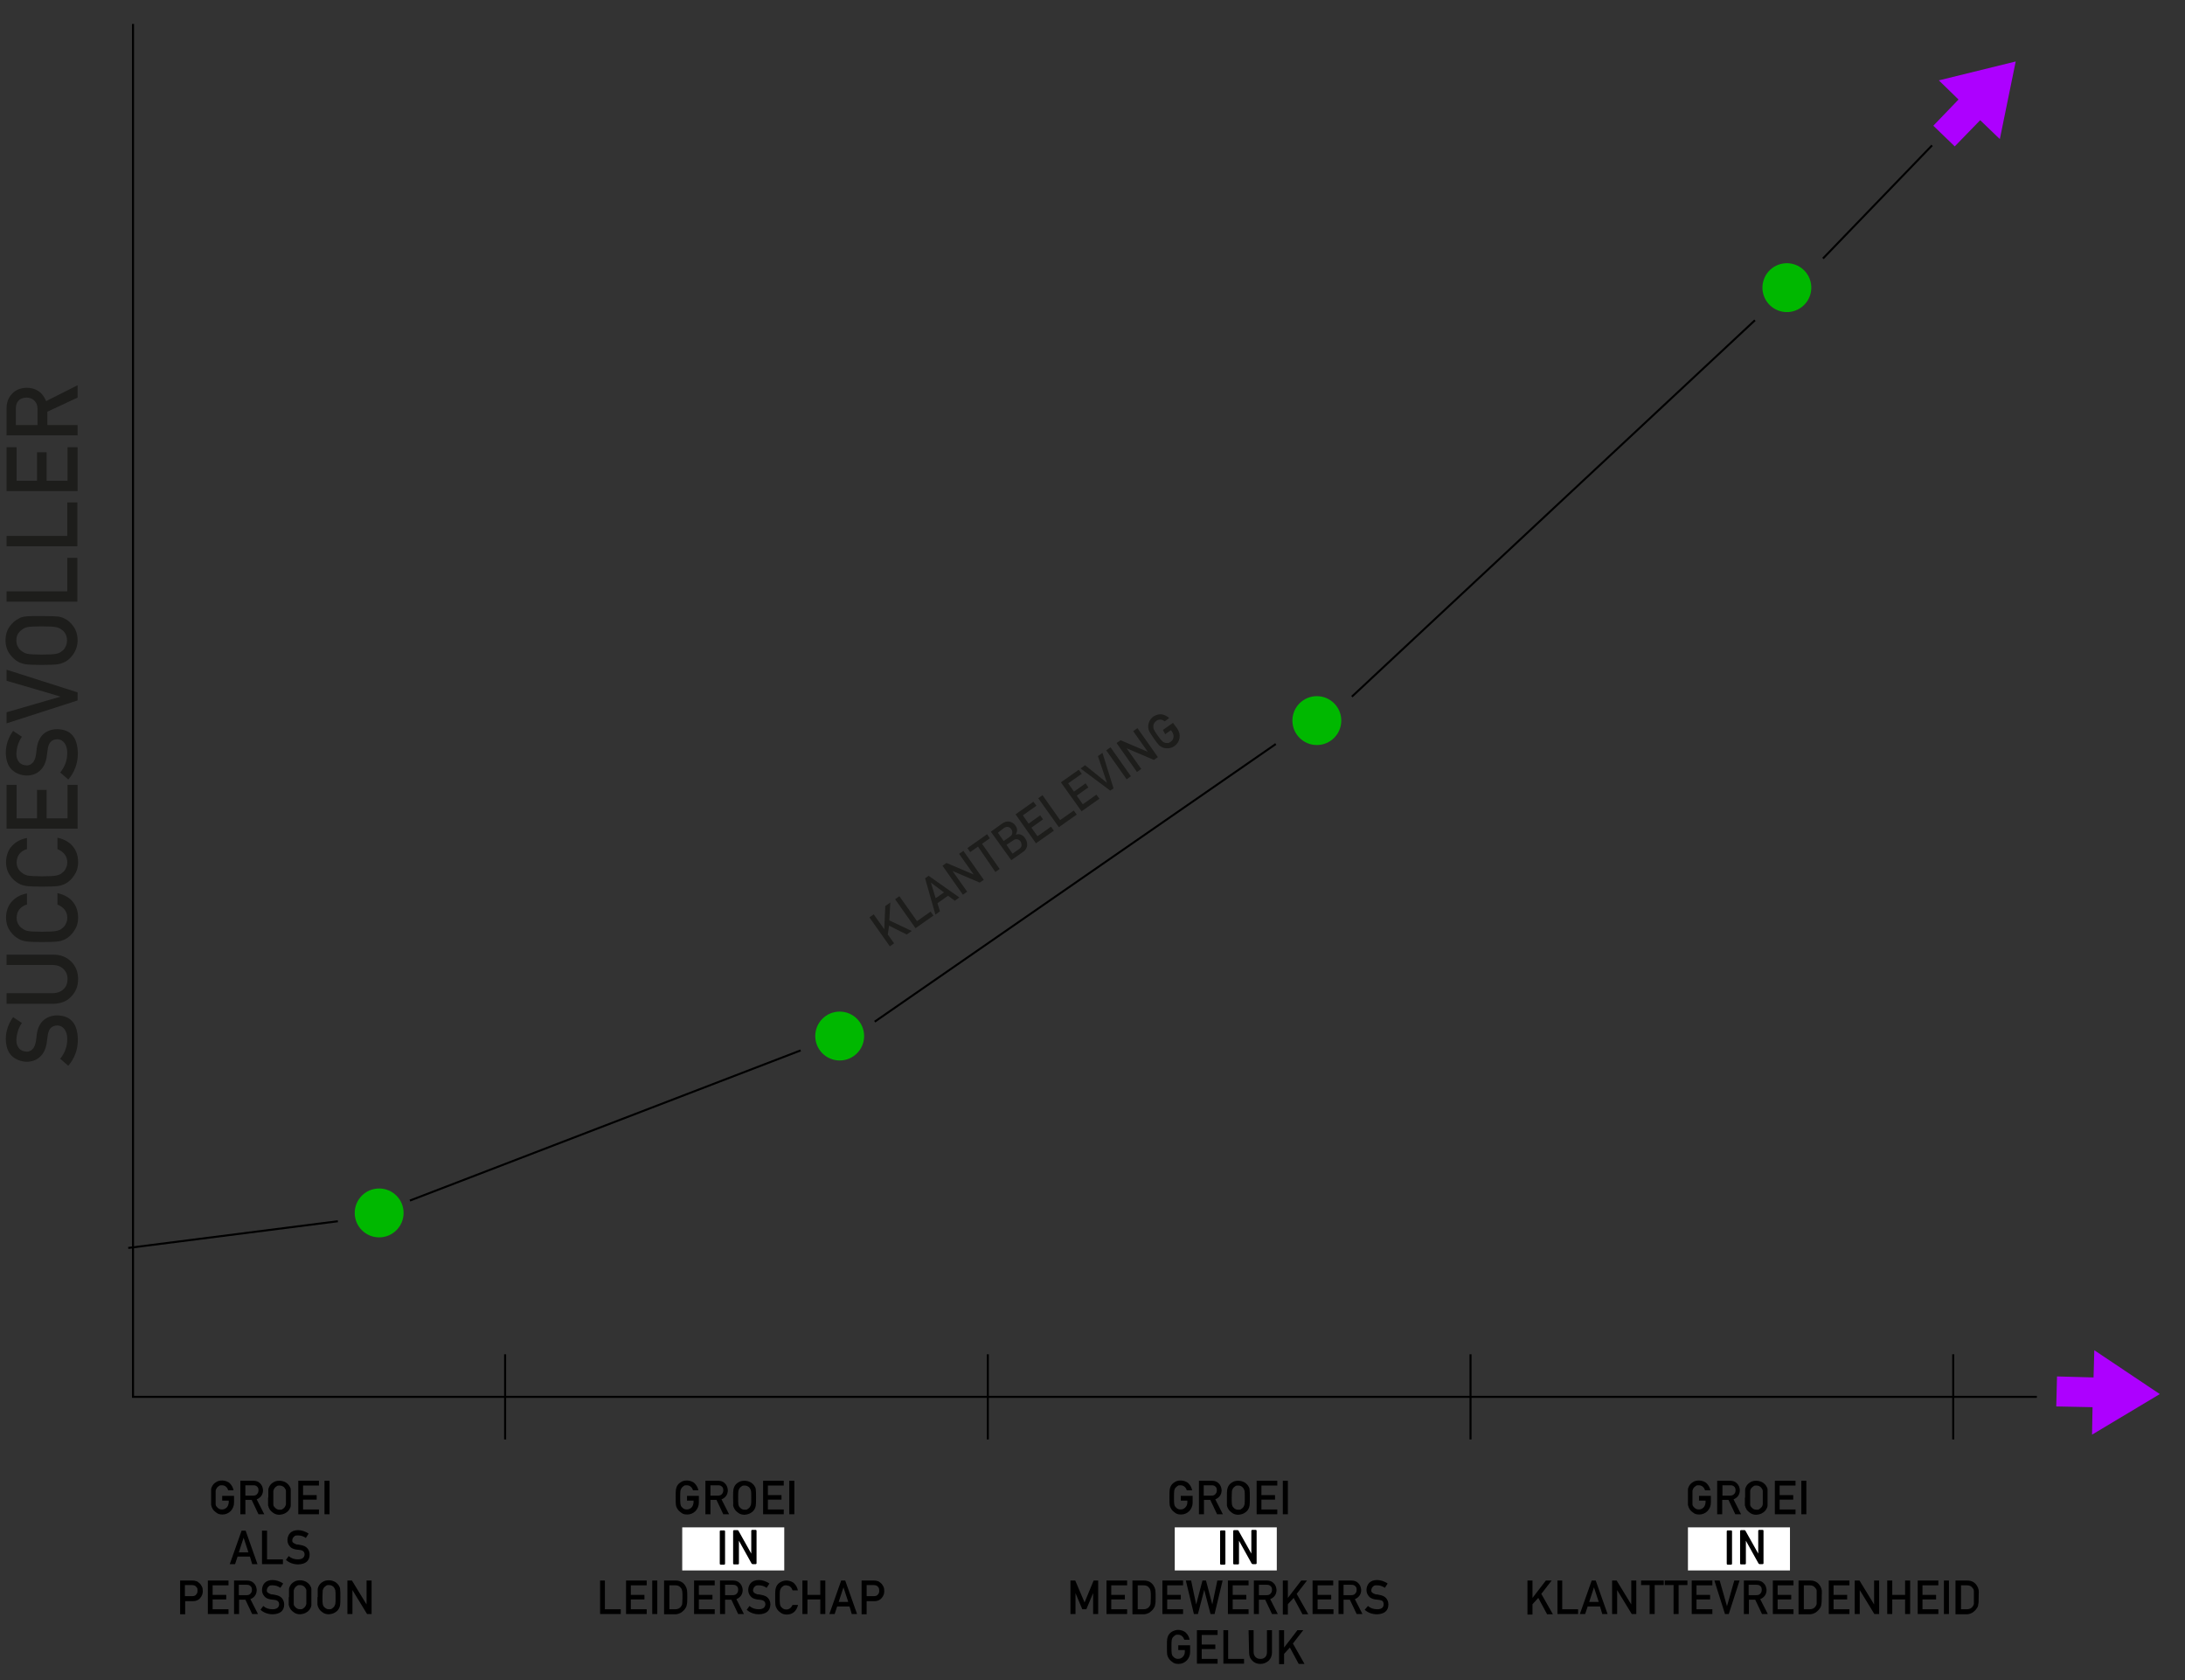 <svg xmlns="http://www.w3.org/2000/svg" id="Laag_1" data-name="Laag 1" viewBox="0 0 867.3 666.8"><rect x="0" y="0" width="867.3" height="666.8" fill="#333333" stroke="none"/><defs><style>      .cls-1 {        fill: #000;      }      .cls-1, .cls-2, .cls-3, .cls-4, .cls-5 {        stroke-width: 0px;      }      .cls-2 {        fill: #ad00ff;      }      .cls-6 {        fill: none;        stroke: #000;        stroke-miterlimit: 10;        stroke-width: .8px;      }      .cls-3 {        fill: #1d1d1b;      }      .cls-4 {        fill: #00b800;      }      .cls-5 {        fill: #fff;      }    </style></defs><g><path class="cls-3" d="M23.9,420.2c1.8-2.2,2.8-4.8,2.8-7.8s-1.4-5.3-3.9-5.4c-2.1,0-3.4,1.2-3.8,3.6-.2,1.1-.3,2.3-.5,3.6-.4,2.3-1.3,4.1-2.7,5.3-1.4,1.3-3.2,1.9-5.2,1.9s-4.4-.8-6-2.4c-1.5-1.5-2.2-3.7-2.3-6.5,0-3.4,1.1-6.3,2.9-8.8l3.5,2.3c-1.4,2-2.1,4.3-2.2,6.8,0,1.3.3,2.3,1,3.2.7.9,1.7,1.3,3.1,1.4.8,0,1.6-.3,2.2-.9.7-.6,1.1-1.6,1.4-2.9.1-.7.3-1.8.4-3.1.4-2.6,1.3-4.4,2.8-5.7,1.5-1.2,3.3-1.8,5.3-1.8,5.4.1,8.1,3.3,8.2,9.6,0,4-1.3,7.5-3.8,10.4l-3.2-2.8Z"></path><path class="cls-3" d="M2.6,398.3v-4.1h18.2c1.9,0,3.4-.6,4.4-1.6,1.1-1,1.6-2.3,1.6-4s-.5-2.9-1.6-4c-1-1-2.5-1.6-4.4-1.6H2.6v-4.1h18.6c3,0,5.3,1,7.1,2.8,1.8,1.8,2.7,4.1,2.7,6.9s-.9,5-2.7,6.9c-1.7,1.9-4.1,2.8-7,2.9H2.6Z"></path><path class="cls-3" d="M22.9,354.5c2.6.6,4.6,1.7,6,3.4,1.4,1.7,2.1,3.8,2.1,6.2s-.6,3.9-1.6,5.4-2.1,2.5-3.4,3.2c-.4.2-.8.4-1.2.5-.4.2-.9.3-1.5.4-1.1.2-3.3.3-6.5.3s-5.5-.1-6.6-.3c-1.1-.2-2-.5-2.7-.9-1.3-.7-2.5-1.7-3.5-3.2-1-1.4-1.6-3.2-1.6-5.4s.8-4.8,2.4-6.4c1.6-1.7,3.6-2.7,5.9-3.1v4.4c-1.1.3-2.1.9-2.9,1.8-.8.9-1.1,2-1.2,3.4,0,1,.2,1.8.6,2.5s.9,1.3,1.5,1.7c.6.5,1.4.9,2.3,1.1,1,.2,2.9.3,5.7.3s4.7-.1,5.6-.3c1-.2,1.8-.5,2.4-1.1.6-.4,1.1-1,1.4-1.7.4-.7.6-1.5.6-2.5,0-2.3-1.3-4.1-3.9-5.2v-4.5h.1Z"></path><path class="cls-3" d="M22.9,332.5c2.6.6,4.6,1.7,6,3.4,1.4,1.7,2.1,3.8,2.1,6.2s-.6,3.9-1.6,5.4-2.1,2.5-3.4,3.2c-.4.2-.8.4-1.2.5-.4.2-.9.3-1.5.4-1.1.2-3.3.3-6.5.3s-5.5-.1-6.6-.3c-1.1-.2-2-.5-2.7-.9-1.3-.7-2.5-1.7-3.5-3.2-1-1.4-1.6-3.2-1.6-5.4s.8-4.8,2.4-6.4c1.6-1.7,3.6-2.7,5.9-3.1v4.4c-1.1.3-2.1.9-2.9,1.8-.8.9-1.1,2-1.2,3.4,0,1,.2,1.8.6,2.5s.9,1.3,1.5,1.7c.6.5,1.4.9,2.3,1.1,1,.2,2.9.3,5.7.3s4.7-.1,5.6-.3c1-.2,1.8-.5,2.4-1.1.6-.4,1.1-1,1.4-1.7.4-.7.6-1.5.6-2.5,0-2.3-1.3-4.1-3.9-5.2v-4.5h.1Z"></path><path class="cls-3" d="M2.6,328.9v-17.4h4v13.3h8.1v-11.3h3.8v11.3h8.3v-13.3h4v17.4H2.6Z"></path><path class="cls-3" d="M23.9,306.6c1.8-2.2,2.8-4.8,2.8-7.8s-1.4-5.3-3.9-5.4c-2.1,0-3.4,1.2-3.8,3.6-.2,1.1-.3,2.3-.5,3.6-.4,2.3-1.3,4.1-2.7,5.3-1.4,1.3-3.2,1.9-5.2,1.9s-4.4-.8-6-2.4c-1.5-1.5-2.2-3.7-2.3-6.5,0-3.4,1.1-6.3,2.9-8.8l3.5,2.3c-1.4,2-2.1,4.3-2.2,6.8,0,1.3.3,2.3,1,3.2.7.9,1.7,1.3,3.1,1.4.8,0,1.6-.3,2.2-.9.7-.6,1.1-1.6,1.4-2.9.1-.7.3-1.8.4-3.1.4-2.6,1.3-4.4,2.8-5.7,1.5-1.2,3.3-1.8,5.3-1.8,5.4.1,8.1,3.3,8.2,9.6,0,4-1.3,7.5-3.8,10.4l-3.2-2.8Z"></path><path class="cls-3" d="M2.6,287.1v-4.4l21.4-6.2h0c0-.1-21.4-6.3-21.4-6.3v-4.4l28.2,9v3.2l-28.2,9.1Z"></path><path class="cls-3" d="M16.6,263.9c-3.3,0-5.5-.1-6.6-.3-1.1-.2-2-.5-2.7-.9-1.3-.7-2.4-1.7-3.5-3.2-1-1.4-1.6-3.2-1.6-5.4s.6-4,1.6-5.4,2.2-2.5,3.5-3.1c.7-.5,1.6-.8,2.7-.9,1.1-.2,3.3-.2,6.6-.2s5.4.1,6.5.2c1.1.2,2,.5,2.7.9,1.3.6,2.4,1.7,3.4,3.1,1,1.4,1.6,3.3,1.6,5.4s-.6,3.9-1.6,5.4-2.1,2.5-3.4,3.2c-.4.2-.8.4-1.2.5-.4.2-.9.3-1.5.4-1.1.2-3.2.3-6.5.3ZM16.6,259.8c2.8,0,4.7-.1,5.6-.3,1-.2,1.8-.5,2.4-1.1.6-.4,1.1-1,1.4-1.7.4-.7.6-1.5.6-2.5s-.2-1.8-.6-2.6c-.4-.7-.8-1.2-1.4-1.6-.6-.5-1.4-.9-2.4-1.1-1-.2-2.9-.3-5.6-.3s-4.7.1-5.7.3-1.7.6-2.3,1.1c-.6.4-1.1,1-1.5,1.6-.4.7-.6,1.6-.6,2.6s.2,1.8.6,2.5c.4.7.9,1.3,1.5,1.7.6.5,1.4.9,2.3,1.1,1.1.2,3,.3,5.7.3Z"></path><path class="cls-3" d="M2.6,238.8v-4.1h24.1v-13.3h4v17.4H2.6Z"></path><path class="cls-3" d="M2.6,216.8v-4.1h24.1v-13.3h4v17.4H2.6Z"></path><path class="cls-3" d="M2.6,194.9v-17.4h4v13.3h8.1v-11.3h3.8v11.3h8.3v-13.3h4v17.4H2.6Z"></path><path class="cls-3" d="M2.6,172.9v-10.7c0-2.3.6-4.1,1.9-5.6,1.4-1.7,3.4-2.6,6-2.7,3.8,0,6.4,1.8,7.8,5.3l12.5-6.3v4.9l-12,5.6v5.3h12v4.1H2.6ZM14.9,168.7v-6.3c0-1.6-.5-2.7-1.4-3.5-.8-.8-1.9-1.1-3.1-1.1s-2.5.5-3.2,1.4c-.6.7-.9,1.7-.9,3v6.5h8.6Z"></path></g><g><path class="cls-3" d="M345.1,364.1l1.7-1.2,4.2,5.9h0l.4-9.2,2-1.4-.4,7.1,8.9,4.2-2,1.4-7-3.5-.5,3.5,2.5,3.5-1.7,1.2-8.1-11.5Z"></path><path class="cls-3" d="M355.3,356.9l1.7-1.2,7,9.9,5.4-3.8,1.1,1.6-7.1,5-8.1-11.5Z"></path><path class="cls-3" d="M376.3,355.5l-4.2,3,1,3.2-1.8,1.3-4.1-14.4,1.4-1,12.2,8.6-1.8,1.3-2.7-2ZM374.7,354.2l-5.2-3.9h0l1.9,6.2,3.3-2.3Z"></path><path class="cls-3" d="M374.1,343.6l1.6-1.1,10.8,4.6h0l-5.8-8.2,1.7-1.2,8.1,11.5-1.6,1.1-10.8-4.6h0l5.8,8.2-1.7,1.2-8.1-11.5Z"></path><path class="cls-3" d="M388.2,336l-3.1,2.2-1.1-1.6,7.8-5.5,1.1,1.6-3.1,2.2,7,10-1.7,1.2-6.9-10.1Z"></path><path class="cls-3" d="M393.3,330.1l4.3-3.1c1.1-.8,2.1-1.1,3.1-.9.9.2,1.8.7,2.4,1.6.3.5.6,1,.6,1.6s0,.6-.1.9c-.1.4-.2.7-.4,1.1h0c.7-.3,1.4-.3,2.1,0s1.2.8,1.6,1.4c.7,1,.9,2,.8,3-.2,1-.7,1.8-1.6,2.4l-4.7,3.3-8.1-11.3ZM396.1,330.5l2.3,3.3,2.4-1.7c.6-.4,1-.9,1-1.5.1-.5,0-1-.4-1.5-.3-.5-.8-.8-1.3-.9s-1.1.1-1.7.5l-2.3,1.8ZM399.5,335.3l2.4,3.5,2.6-1.8c.6-.4,1-1,1-1.5s-.1-1-.4-1.5-.8-.8-1.3-.9-1.1,0-1.7.5l-2.6,1.7Z"></path><path class="cls-3" d="M403.1,323.2l7.1-5,1.2,1.6-5.4,3.8,2.3,3.3,4.6-3.3,1.1,1.6-4.6,3.3,2.4,3.4,5.4-3.8,1.1,1.6-7.1,5-8.1-11.5Z"></path><path class="cls-3" d="M412.1,316.8l1.7-1.2,7,9.9,5.4-3.8,1.2,1.6-7.1,5-8.2-11.5Z"></path><path class="cls-3" d="M421.1,310.5l7.1-5,1.2,1.6-5.4,3.8,2.3,3.3,4.6-3.3,1.1,1.6-4.6,3.3,2.4,3.4,5.4-3.8,1.2,1.6-7.1,5-8.2-11.5Z"></path><path class="cls-3" d="M428.9,305l1.8-1.3,8.7,7h0l-3.6-10.6,1.8-1.3,4.4,14.1-1.3.9-11.8-8.8Z"></path><path class="cls-3" d="M439.1,297.8l1.7-1.2,8.1,11.5-1.7,1.2-8.1-11.5Z"></path><path class="cls-3" d="M443.2,294.9l1.6-1.1,10.8,4.6h0l-5.8-8.2,1.7-1.2,8.1,11.5-1.6,1.1-10.8-4.6h0l5.8,8.2-1.7,1.2-8.1-11.5Z"></path><path class="cls-3" d="M461.6,289.7l4-2.8,1.7,2.3c.8,1.2,1.1,2.4.9,3.7-.2,1.3-.9,2.4-2,3.2-.9.6-1.8.9-2.7.9s-1.7-.1-2.3-.5c-.2-.1-.4-.2-.6-.3-.2-.1-.4-.3-.6-.5-.4-.4-1.1-1.3-2-2.6-.9-1.3-1.5-2.3-1.8-2.8-.2-.5-.4-1-.4-1.4-.1-.7,0-1.5.3-2.3s.9-1.6,1.7-2.2c1.1-.7,2.2-1,3.3-.9,1.1.2,2.1.7,3,1.5l-1.8,1.3c-.5-.4-1-.6-1.6-.7-.6,0-1.2.1-1.7.5-.4.3-.7.6-.9,1-.2.4-.3.7-.3,1.1s0,.8.2,1.3.7,1.3,1.5,2.4,1.4,1.9,1.8,2.2c.3.4.7.6,1.1.7.3.1.7.1,1.1.1s.8-.2,1.2-.5c.7-.5,1-1.1,1.1-1.8.1-.7-.1-1.5-.6-2.2l-.4-.6-2.3,1.6-.9-1.7Z"></path></g><g><path class="cls-1" d="M88.3,593.7h4.6v2.7c0,1.3-.5,2.4-1.3,3.3-.9.9-2,1.4-3.3,1.4s-1.9-.3-2.5-.8c-.7-.5-1.2-1-1.5-1.6,0-.2-.2-.4-.3-.6,0-.2,0-.4-.2-.7,0-.5,0-1.6,0-3.1s0-2.6,0-3.1.2-.9.4-1.3c.3-.6.8-1.2,1.5-1.6.7-.5,1.5-.7,2.5-.7s2.3.4,3,1.1c.8.8,1.3,1.7,1.5,2.8h-2.1c-.2-.5-.4-1-.9-1.4-.4-.4-1-.6-1.6-.6s-.9,0-1.2.3c-.3.2-.6.4-.8.7-.2.3-.4.7-.5,1.1,0,.5,0,1.4,0,2.7s0,2.2,0,2.7.2.8.5,1.1c.2.3.5.5.8.7s.7.3,1.2.3c.8,0,1.4-.3,1.9-.8s.7-1.2.8-2v-.7h-2.6v-1.9h0Z"></path><path class="cls-1" d="M95.5,587.7h5c1.1,0,2,.3,2.6.9.8.7,1.2,1.6,1.3,2.8,0,1.8-.9,3-2.5,3.7l3,5.9h-2.3l-2.7-5.7h-2.5v5.7h-2v-13.3h0ZM97.5,593.6h3c.7,0,1.3-.2,1.6-.7.4-.4.5-.9.5-1.5s-.2-1.2-.7-1.5c-.3-.3-.8-.4-1.4-.4h-3.1v4.1h0Z"></path><path class="cls-1" d="M106.5,594.4c0-1.6,0-2.6,0-3.1s.2-.9.4-1.3c.3-.6.8-1.2,1.5-1.6.7-.5,1.5-.7,2.5-.7s1.9.3,2.6.7c.7.5,1.2,1,1.5,1.6.2.3.4.7.4,1.3,0,.5,0,1.6,0,3.1s0,2.6,0,3.1-.2,1-.4,1.3c-.3.6-.8,1.2-1.5,1.6-.7.5-1.5.7-2.6.8-1,0-1.9-.3-2.5-.8-.7-.5-1.2-1-1.5-1.6,0-.2-.2-.4-.3-.6,0-.2,0-.4-.2-.7,0-.6,0-1.6,0-3.1ZM108.5,594.4c0,1.3,0,2.2,0,2.7s.2.8.5,1.1c.2.3.5.5.8.7s.7.3,1.2.3.9,0,1.2-.3c.3-.2.6-.4.8-.7.2-.3.4-.7.5-1.1,0-.5,0-1.3,0-2.7s0-2.2,0-2.7c0-.4-.3-.8-.5-1.1s-.4-.5-.8-.7c-.3-.2-.7-.3-1.2-.3s-.9,0-1.2.3c-.3.2-.6.4-.8.7-.2.3-.4.7-.5,1.1,0,.5,0,1.4,0,2.7Z"></path><path class="cls-1" d="M118.4,587.7h8.2v1.9h-6.3v3.8h5.4v1.8h-5.4v3.9h6.3v1.9h-8.2v-13.3Z"></path><path class="cls-1" d="M128.8,587.7h2v13.3h-2v-13.3Z"></path><path class="cls-1" d="M99.2,617.8h-4.9l-1,3h-2.1l4.7-13.3h1.6l4.7,13.3h-2.1l-.9-3ZM98.6,616.1l-1.9-5.8h0l-1.9,5.8h3.8Z"></path><path class="cls-1" d="M104,607.5h2v11.4h6.3v1.9h-8.3v-13.3Z"></path><path class="cls-1" d="M114.6,617.6c1,.9,2.2,1.3,3.7,1.3s2.5-.6,2.6-1.9c0-1-.5-1.6-1.7-1.8-.5,0-1.1-.2-1.7-.2-1.1-.2-2-.6-2.5-1.3-.6-.7-.9-1.5-.9-2.5s.4-2.1,1.1-2.8,1.8-1.1,3.1-1.1,3,.5,4.2,1.4l-1.1,1.7c-1-.7-2-1-3.2-1s-1.1.2-1.5.5-.6.8-.7,1.4c0,.4,0,.7.4,1s.8.5,1.4.7c.4,0,.8,0,1.5.2,1.2.2,2.1.6,2.7,1.3s.9,1.6.9,2.5c0,2.5-1.6,3.8-4.5,3.9-1.9,0-3.6-.6-4.9-1.8l1.1-1.5Z"></path><path class="cls-1" d="M71.5,627.3h4.7c.5,0,1,0,1.5.2.5,0,.9.4,1.4.8.4.3.7.7,1,1.3.3.5.4,1.2.4,1.9,0,1-.3,1.9-1,2.7-.7.9-1.7,1.3-3,1.3h-3v5.2h-2v-13.4ZM73.4,633.5h2.9c.7,0,1.3-.2,1.6-.7.4-.4.5-.9.5-1.5s0-.8-.2-1.1c-.2-.3-.4-.5-.6-.7-.4-.3-.9-.4-1.4-.4h-2.8v4.4h0Z"></path><path class="cls-1" d="M82.5,627.3h8.2v1.9h-6.3v3.8h5.4v1.8h-5.4v3.9h6.3v1.9h-8.2v-13.3Z"></path><path class="cls-1" d="M93,627.3h5c1.1,0,2,.3,2.6.9.8.7,1.2,1.6,1.3,2.8,0,1.8-.9,3-2.5,3.7l3,5.9h-2.3l-2.7-5.7h-2.5v5.7h-2v-13.3h0ZM94.9,633.1h3c.7,0,1.3-.2,1.6-.7.4-.4.5-.9.5-1.5s-.2-1.2-.7-1.5c-.3-.3-.8-.4-1.4-.4h-3.1v4.1h0Z"></path><path class="cls-1" d="M104.5,637.4c1,.9,2.2,1.3,3.7,1.3s2.5-.6,2.6-1.9c0-1-.5-1.6-1.7-1.8-.5,0-1.1-.2-1.7-.2-1.1-.2-2-.6-2.5-1.3-.6-.7-.9-1.5-.9-2.5s.4-2.1,1.1-2.8,1.8-1.1,3.1-1.1,3,.5,4.2,1.4l-1.1,1.7c-1-.7-2-1-3.2-1s-1.1.2-1.5.5-.6.8-.7,1.4c0,.4,0,.7.4,1s.8.5,1.4.7c.4,0,.8,0,1.5.2,1.2.2,2.1.6,2.7,1.3s.9,1.6.9,2.5c0,2.5-1.6,3.8-4.5,3.9-1.9,0-3.6-.6-4.9-1.8l1.1-1.5Z"></path><path class="cls-1" d="M114.7,633.9c0-1.6,0-2.6,0-3.1s.2-.9.4-1.3c.3-.6.8-1.2,1.5-1.6.7-.5,1.5-.7,2.5-.7s1.9.3,2.6.7c.7.5,1.2,1,1.5,1.6.2.3.4.7.4,1.3,0,.5,0,1.6,0,3.1s0,2.6,0,3.1-.2,1-.4,1.3c-.3.6-.8,1.2-1.5,1.6-.7.5-1.5.7-2.6.8-1,0-1.9-.3-2.5-.8-.7-.5-1.2-1-1.5-1.6,0-.2-.2-.4-.3-.6,0-.2,0-.4-.2-.7v-3.1ZM116.6,633.9c0,1.3,0,2.2,0,2.7s.2.8.5,1.1c.2.3.5.5.8.7s.7.3,1.2.3.9,0,1.2-.3c.3-.2.6-.4.8-.7.2-.3.4-.7.5-1.1,0-.5,0-1.3,0-2.7s0-2.2,0-2.7c0-.4-.3-.8-.5-1.1s-.4-.5-.8-.7c-.3-.2-.7-.3-1.2-.3s-.9,0-1.2.3c-.3.2-.6.4-.8.7-.2.3-.4.7-.5,1.1,0,.5,0,1.4,0,2.7Z"></path><path class="cls-1" d="M126.1,633.9c0-1.6,0-2.6,0-3.1s.2-.9.4-1.3c.3-.6.8-1.2,1.5-1.6.7-.5,1.5-.7,2.5-.7s1.9.3,2.6.7c.7.5,1.2,1,1.5,1.6.2.3.4.7.4,1.3.1.5.1,1.6.1,3.1s0,2.6-.1,3.1-.2,1-.4,1.3c-.3.6-.8,1.2-1.5,1.6-.7.5-1.5.7-2.6.8-1,0-1.9-.3-2.5-.8-.7-.5-1.2-1-1.5-1.6,0-.2-.2-.4-.3-.6,0-.2,0-.4-.2-.7,0-.5,0-1.5,0-3.1ZM128,633.9c0,1.3,0,2.2.1,2.7s.2.8.5,1.1c.2.3.5.5.8.7s.7.3,1.2.3.9,0,1.2-.3.6-.4.8-.7.4-.7.5-1.1c.1-.5.1-1.3.1-2.7s0-2.2-.1-2.7c-.1-.4-.3-.8-.5-1.1s-.4-.5-.8-.7c-.3-.2-.7-.3-1.2-.3s-.9,0-1.2.3-.6.4-.8.7-.4.7-.5,1.1c0,.5-.1,1.4-.1,2.7Z"></path><path class="cls-1" d="M137.9,627.3h1.8l5.8,9.5h0v-9.5h2v13.3h-1.8l-5.8-9.5h0v9.5h-2v-13.3h0Z"></path></g><g><path class="cls-1" d="M272.8,593.7h4.6v2.7c0,1.3-.5,2.4-1.3,3.3-.9.9-2,1.4-3.3,1.4s-1.9-.3-2.5-.8c-.7-.5-1.2-1-1.5-1.6l-.3-.6c-.1-.2-.1-.4-.2-.7-.1-.5-.1-1.6-.1-3.1s0-2.6.1-3.1.2-.9.4-1.3c.3-.6.8-1.2,1.5-1.6.7-.5,1.5-.7,2.5-.7s2.3.4,3,1.1c.8.8,1.3,1.7,1.5,2.8h-2.1c-.2-.5-.4-1-.9-1.4-.4-.4-1-.6-1.6-.6s-.9,0-1.2.3c-.3.2-.6.4-.8.7-.2.3-.4.7-.5,1.1-.1.5-.1,1.4-.1,2.7s0,2.2.1,2.7.2.8.5,1.1c.2.3.5.5.8.7s.7.3,1.2.3c.8,0,1.4-.3,1.9-.8s.7-1.2.8-2v-.7h-2.6v-1.9h.1Z"></path><path class="cls-1" d="M280,587.7h5c1.1,0,2,.3,2.6.9.8.7,1.2,1.6,1.3,2.8,0,1.8-.9,3-2.5,3.7l3,5.9h-2.3l-2.7-5.7h-2.4v5.7h-2v-13.3h0ZM282,593.6h3c.7,0,1.3-.2,1.6-.7.4-.4.5-.9.5-1.5s-.2-1.2-.7-1.5c-.3-.3-.8-.4-1.4-.4h-3v4.1h0Z"></path><path class="cls-1" d="M291,594.4c0-1.6,0-2.6.1-3.1s.2-.9.4-1.3c.3-.6.8-1.2,1.5-1.6.7-.5,1.5-.7,2.5-.7s1.9.3,2.6.7c.7.5,1.2,1,1.5,1.6.2.3.4.7.4,1.3.1.5.1,1.6.1,3.1s0,2.6-.1,3.1-.2,1-.4,1.3c-.3.6-.8,1.2-1.5,1.6-.7.5-1.5.7-2.6.8-1,0-1.9-.3-2.5-.8-.7-.5-1.2-1-1.5-1.6l-.3-.6c-.1-.2-.1-.4-.2-.7.1-.6,0-1.6,0-3.1ZM293,594.4c0,1.3,0,2.2.1,2.7s.2.8.5,1.1c.2.3.5.5.8.7s.7.3,1.2.3.9,0,1.2-.3c.3-.2.6-.4.8-.7.2-.3.4-.7.5-1.1.1-.5.1-1.3.1-2.7s0-2.2-.1-2.7c-.1-.4-.3-.8-.5-1.1s-.4-.5-.8-.7c-.3-.2-.7-.3-1.2-.3s-.9,0-1.2.3c-.3.2-.6.4-.8.7-.2.3-.4.7-.5,1.1-.1.5-.1,1.4-.1,2.7Z"></path><path class="cls-1" d="M302.9,587.7h8.2v1.9h-6.3v3.8h5.4v1.8h-5.4v3.9h6.3v1.9h-8.2v-13.3h0Z"></path><path class="cls-1" d="M313.3,587.7h2v13.3h-2v-13.3Z"></path><path class="cls-1" d="M283.7,617.8h-4.9l-1,3h-2.1l4.7-13.3h1.6l4.7,13.3h-2.1l-.9-3ZM283.1,616.1l-1.9-5.8h0l-1.9,5.8h3.8Z"></path><path class="cls-1" d="M288.5,607.5h2v11.4h6.3v1.9h-8.2v-13.3h0Z"></path><path class="cls-1" d="M299.1,617.6c1,.9,2.2,1.3,3.7,1.3s2.5-.6,2.6-1.9c0-1-.5-1.6-1.7-1.8-.5,0-1.1-.2-1.7-.2-1.1-.2-2-.6-2.5-1.3-.6-.7-.9-1.5-.9-2.5s.4-2.1,1.1-2.8,1.8-1.1,3.1-1.1,3,.5,4.2,1.4l-1.1,1.7c-1-.7-2-1-3.2-1s-1.1.2-1.5.5-.6.8-.7,1.4c0,.4.1.7.4,1s.8.5,1.4.7c.4,0,.8,0,1.5.2,1.2.2,2.1.6,2.7,1.3s.9,1.6.9,2.5c-.1,2.5-1.6,3.8-4.5,3.9-1.9,0-3.6-.6-4.9-1.8l1.1-1.5Z"></path><path class="cls-1" d="M238.1,627.3h2v11.4h6.3v1.9h-8.2v-13.3h-.1Z"></path><path class="cls-1" d="M248.5,627.3h8.2v1.9h-6.3v3.8h5.4v1.8h-5.4v3.9h6.3v1.9h-8.2v-13.3h0Z"></path><path class="cls-1" d="M258.9,627.3h2v13.3h-2v-13.3Z"></path><path class="cls-1" d="M263.7,627.3h4.5c1.8,0,3.1.8,3.9,2.2.3.5.5,1,.6,1.6s.1,1.5.1,2.8,0,2.4-.2,3c0,.3-.1.5-.2.8-.1.2-.2.4-.4.7-.4.6-.9,1.1-1.6,1.6-.7.4-1.5.7-2.4.7h-4.4v-13.4h.1ZM265.7,638.7h2.3c1.1,0,1.9-.4,2.4-1.2.2-.3.4-.7.4-1.1s.1-1.2.1-2.4,0-2-.1-2.5-.2-.9-.5-1.2c-.5-.8-1.3-1.1-2.3-1.1h-2.3v9.5h0Z"></path><path class="cls-1" d="M275.5,627.3h8.2v1.9h-6.3v3.8h5.4v1.8h-5.4v3.9h6.3v1.9h-8.2v-13.3Z"></path><path class="cls-1" d="M285.9,627.3h5c1.1,0,2,.3,2.6.9.8.7,1.2,1.6,1.3,2.8,0,1.8-.9,3-2.5,3.7l3,5.9h-2.3l-2.7-5.7h-2.5v5.7h-2v-13.3h.1ZM287.9,633.1h3c.7,0,1.3-.2,1.6-.7.4-.4.5-.9.5-1.5s-.2-1.2-.7-1.5c-.3-.3-.8-.4-1.4-.4h-3.1v4.1h.1Z"></path><path class="cls-1" d="M297.5,637.4c1,.9,2.2,1.3,3.7,1.3s2.5-.6,2.6-1.9c0-1-.5-1.6-1.7-1.8-.5,0-1.1-.2-1.7-.2-1.1-.2-2-.6-2.5-1.3-.6-.7-.9-1.5-.9-2.5s.4-2.1,1.1-2.8,1.8-1.1,3.1-1.1,3,.5,4.2,1.4l-1.1,1.7c-1-.7-2-1-3.2-1s-1.1.2-1.5.5-.6.8-.7,1.4c0,.4.1.7.4,1s.8.5,1.4.7c.4,0,.8,0,1.5.2,1.2.2,2.1.6,2.7,1.3s.9,1.6.9,2.5c-.1,2.5-1.6,3.8-4.5,3.9-1.9,0-3.6-.6-4.9-1.8l1.1-1.5Z"></path><path class="cls-1" d="M316.8,636.9c-.3,1.2-.8,2.2-1.6,2.9-.8.7-1.8,1-2.9,1s-1.9-.3-2.5-.8c-.7-.5-1.2-1-1.5-1.6l-.3-.6c-.1-.2-.1-.4-.2-.7-.1-.5-.1-1.6-.1-3.1s0-2.6.1-3.1.2-.9.4-1.3c.3-.6.8-1.2,1.5-1.6s1.5-.7,2.5-.7,2.3.4,3,1.1c.8.8,1.3,1.7,1.5,2.8h-2.1c-.2-.5-.4-1-.9-1.4-.4-.4-1-.5-1.6-.6-.5,0-.9,0-1.2.3-.3.2-.6.4-.8.7-.2.3-.4.7-.5,1.1-.1.5-.1,1.4-.1,2.7s0,2.2.1,2.7.2.8.5,1.1c.2.3.5.5.8.7s.7.3,1.2.3c1.1,0,1.9-.6,2.5-1.8h2.2Z"></path><path class="cls-1" d="M325.6,634.8h-5.1v5.8h-2v-13.3h2v5.7h5.1v-5.7h2v13.3h-2v-5.8Z"></path><path class="cls-1" d="M337.2,637.6h-4.9l-1,3h-2.1l4.7-13.3h1.6l4.7,13.3h-2.1l-.9-3ZM336.7,635.8l-1.9-5.8h0l-1.9,5.8h3.8Z"></path><path class="cls-1" d="M342,627.3h4.7c.5,0,1,0,1.5.2.5,0,.9.4,1.4.8.4.3.7.7,1,1.3.3.5.4,1.2.4,1.9,0,1-.3,1.9-1,2.7-.7.9-1.7,1.3-3,1.3h-3v5.2h-2v-13.4h0ZM344,633.5h2.9c.7,0,1.3-.2,1.6-.7.4-.4.5-.9.5-1.5s-.1-.8-.2-1.1c-.2-.3-.4-.5-.6-.7-.4-.3-.9-.4-1.4-.4h-2.8v4.4h0Z"></path></g><g><path class="cls-1" d="M468.8,593.7h4.6v2.7c0,1.3-.5,2.4-1.3,3.3-.9.9-2,1.4-3.3,1.4s-1.9-.3-2.5-.8c-.7-.5-1.2-1-1.5-1.6l-.3-.6c-.1-.2-.1-.4-.2-.7-.1-.5-.1-1.6-.1-3.1s0-2.6.1-3.1.2-.9.4-1.3c.3-.6.8-1.2,1.5-1.6.7-.5,1.5-.7,2.5-.7s2.3.4,3,1.1c.8.8,1.3,1.7,1.5,2.8h-2.1c-.2-.5-.4-1-.9-1.4-.4-.4-1-.6-1.6-.6s-.9,0-1.2.3c-.3.2-.6.4-.8.7-.3.3-.4.7-.5,1.1-.1.5-.1,1.4-.1,2.7s0,2.2.1,2.7.2.8.5,1.1c.2.3.5.5.8.7s.7.3,1.2.3c.8,0,1.4-.3,1.9-.8s.8-1.2.8-2v-.7h-2.6v-1.9h.1Z"></path><path class="cls-1" d="M476,587.7h5c1.1,0,2,.3,2.6.9.8.7,1.2,1.6,1.3,2.8,0,1.8-.9,3-2.5,3.7l3,5.9h-2.3l-2.7-5.7h-2.5v5.7h-2v-13.3h.1ZM477.9,593.6h3c.7,0,1.3-.2,1.6-.7.4-.4.5-.9.5-1.5s-.2-1.2-.7-1.5c-.3-.3-.8-.4-1.4-.4h-3.1v4.1h.1Z"></path><path class="cls-1" d="M487,594.4c0-1.6,0-2.6.1-3.1s.2-.9.4-1.3c.3-.6.8-1.2,1.5-1.6.7-.5,1.5-.7,2.5-.7s1.9.3,2.6.7c.7.5,1.2,1,1.5,1.6.2.3.4.7.4,1.3.1.5.1,1.6.1,3.1s0,2.6-.1,3.1-.2,1-.4,1.3c-.3.6-.8,1.2-1.5,1.6-.7.5-1.5.7-2.6.8-1,0-1.9-.3-2.5-.8-.7-.5-1.2-1-1.5-1.6l-.3-.6c-.1-.2-.1-.4-.2-.7v-3.1ZM488.9,594.4c0,1.3,0,2.2.1,2.7s.2.8.5,1.1c.2.3.5.5.8.7s.7.3,1.2.3.9,0,1.2-.3c.3-.2.6-.4.8-.7.2-.3.4-.7.5-1.1.1-.5.1-1.3.1-2.7s0-2.2-.1-2.7c-.1-.4-.3-.8-.5-1.1s-.5-.5-.8-.7-.7-.3-1.2-.3-.9,0-1.2.3c-.3.2-.6.4-.8.7-.2.3-.4.7-.5,1.1,0,.5-.1,1.4-.1,2.7Z"></path><path class="cls-1" d="M498.8,587.7h8.2v1.9h-6.3v3.8h5.4v1.8h-5.4v3.9h6.3v1.9h-8.2v-13.3Z"></path><path class="cls-1" d="M509.2,587.7h2v13.3h-2v-13.3Z"></path><path class="cls-1" d="M479.6,617.8h-4.9l-1,3h-2.1l4.7-13.3h1.6l4.7,13.3h-2.1l-.9-3ZM479.1,616.1l-1.9-5.8h0l-1.9,5.8h3.8Z"></path><path class="cls-1" d="M484.4,607.5h2v11.4h6.3v1.9h-8.2v-13.3h0Z"></path><path class="cls-1" d="M495,617.6c1,.9,2.2,1.3,3.7,1.3s2.5-.6,2.5-1.9-.5-1.6-1.7-1.8c-.5,0-1.1-.2-1.7-.2-1.1-.2-2-.6-2.5-1.3-.6-.7-.9-1.5-.9-2.5s.4-2.1,1.1-2.8,1.8-1.1,3.1-1.1,3,.5,4.2,1.4l-1.1,1.7c-1-.7-2-1-3.2-1s-1.1.2-1.5.5-.6.8-.7,1.4c0,.4.1.7.4,1s.8.5,1.4.7c.4,0,.8,0,1.4.2,1.2.2,2.1.6,2.7,1.3s.9,1.6.9,2.5c-.1,2.5-1.6,3.8-4.5,3.9-1.9,0-3.6-.6-4.9-1.8l1.3-1.5Z"></path><path class="cls-1" d="M425,627.3h1.8l3.7,8.7,3.6-8.7h1.8v13.3h-2v-8.3h0l-2.7,6.4h-1.6l-2.7-6.4h0v8.3h-2v-13.3h.1Z"></path><path class="cls-1" d="M439.2,627.3h8.2v1.9h-6.3v3.8h5.4v1.8h-5.4v3.9h6.3v1.9h-8.2v-13.3Z"></path><path class="cls-1" d="M449.6,627.3h4.5c1.8,0,3.1.8,3.9,2.2.3.5.5,1,.6,1.6s.1,1.5.1,2.8,0,2.4-.2,3c0,.3-.1.5-.2.8-.1.2-.2.4-.4.7-.4.6-.9,1.1-1.6,1.6-.7.4-1.5.7-2.4.7h-4.4v-13.4h.1ZM451.6,638.7h2.3c1.1,0,1.9-.4,2.4-1.2.2-.3.4-.7.4-1.1s.1-1.2.1-2.4,0-2-.1-2.5-.2-.9-.5-1.2c-.5-.8-1.3-1.1-2.3-1.1h-2.3v9.5Z"></path><path class="cls-1" d="M461.4,627.3h8.2v1.9h-6.3v3.8h5.4v1.8h-5.4v3.9h6.3v1.9h-8.2v-13.3Z"></path><path class="cls-1" d="M470.7,627.3h2.1l2,9.5h0l2.5-9.5h1.4l2.5,9.5h0l2-9.5h2.1l-3.2,13.3h-1.6l-2.5-9.6h0l-2.5,9.6h-1.6l-3.2-13.3Z"></path><path class="cls-1" d="M487.4,627.3h8.2v1.9h-6.3v3.8h5.4v1.8h-5.4v3.9h6.3v1.9h-8.2v-13.3Z"></path><path class="cls-1" d="M497.8,627.3h5c1.1,0,2,.3,2.6.9.8.7,1.2,1.6,1.3,2.8,0,1.8-.9,3-2.5,3.7l3,5.9h-2.3l-2.7-5.7h-2.5v5.7h-2v-13.3h.1ZM499.8,633.1h3c.7,0,1.3-.2,1.6-.7.4-.4.5-.9.5-1.5s-.2-1.2-.7-1.5c-.3-.3-.8-.4-1.4-.4h-3.1v4.1h.1Z"></path><path class="cls-1" d="M509.2,627.3h2v6.9h0l5.3-6.9h2.3l-4.1,5.3,4.6,8.1h-2.3l-3.5-6.5-2.3,2.5v4.1h-2v-13.5Z"></path><path class="cls-1" d="M521,627.3h8.2v1.9h-6.2v3.8h5.4v1.8h-5.4v3.9h6.3v1.9h-8.3v-13.3Z"></path><path class="cls-1" d="M531.4,627.3h5c1.1,0,2,.3,2.6.9.8.7,1.2,1.6,1.3,2.8,0,1.8-.9,3-2.5,3.7l3,5.9h-2.3l-2.7-5.7h-2.5v5.7h-2v-13.3h.1ZM533.4,633.1h3c.7,0,1.3-.2,1.6-.7.4-.4.5-.9.5-1.5s-.2-1.2-.7-1.5c-.3-.3-.8-.4-1.4-.4h-3.1v4.1h.1Z"></path><path class="cls-1" d="M543,637.4c1,.9,2.2,1.3,3.7,1.3s2.5-.6,2.5-1.9-.5-1.6-1.7-1.8c-.5,0-1.1-.2-1.7-.2-1.1-.2-2-.6-2.5-1.3-.6-.7-.9-1.5-.9-2.5s.4-2.1,1.1-2.8c.7-.7,1.8-1.1,3.1-1.1s3,.5,4.2,1.4l-1.1,1.7c-1-.7-2-1-3.2-1s-1.1.2-1.5.5-.6.8-.7,1.4c0,.4,0,.7.4,1,.3.3.8.5,1.4.7.4,0,.8,0,1.4.2,1.2.2,2.1.6,2.7,1.3.6.7.9,1.6.9,2.5,0,2.5-1.6,3.8-4.5,3.9-1.9,0-3.6-.6-4.9-1.8l1.3-1.5Z"></path><path class="cls-1" d="M467.8,653h4.6v2.7c0,1.3-.5,2.4-1.3,3.3-.9.9-2,1.4-3.3,1.4s-1.9-.3-2.5-.8c-.7-.5-1.2-1-1.5-1.6l-.3-.6c-.1-.2-.1-.4-.2-.7-.1-.5-.1-1.6-.1-3.1s0-2.6.1-3.1.2-.9.4-1.3c.3-.6.8-1.2,1.5-1.6s1.5-.7,2.5-.7,2.3.4,3,1.1c.8.8,1.3,1.7,1.5,2.8h-2.1c-.2-.5-.4-1-.9-1.4-.4-.4-1-.6-1.6-.6s-.9,0-1.2.3c-.3.2-.6.4-.8.7-.3.3-.4.7-.5,1.1-.1.5-.1,1.4-.1,2.7s0,2.2.1,2.7.2.8.5,1.1c.2.3.5.5.8.7s.7.3,1.2.3c.8,0,1.4-.3,1.9-.8s.8-1.2.8-2v-.7h-2.6v-1.9h.1Z"></path><path class="cls-1" d="M475.1,647h8.2v1.9h-6.3v3.8h5.4v1.8h-5.4v3.9h6.3v1.9h-8.2v-13.3h0Z"></path><path class="cls-1" d="M485.5,647h2v11.4h6.3v1.9h-8.2v-13.3h0Z"></path><path class="cls-1" d="M495.6,647h2v8.6c0,.9.3,1.6.8,2.1s1.1.7,1.9.7,1.4-.2,1.9-.7.7-1.2.7-2.1v-8.6h2v8.8c0,1.4-.5,2.5-1.3,3.3-.9.8-2,1.3-3.3,1.3s-2.4-.4-3.2-1.3c-.9-.8-1.3-1.9-1.3-3.3l-.2-8.8h0Z"></path><path class="cls-1" d="M507.7,647h2v6.9h0l5.3-6.9h2.3l-4.1,5.3,4.6,8.1h-2.3l-3.5-6.5-2.3,2.5v4.1h-2v-13.5h0Z"></path></g><g><path class="cls-1" d="M674.5,593.7h4.6v2.7c0,1.3-.5,2.4-1.3,3.3-.9.9-2,1.4-3.3,1.4s-1.9-.3-2.5-.8c-.7-.5-1.2-1-1.5-1.6,0-.2-.2-.4-.3-.6,0-.2,0-.4-.2-.7,0-.5,0-1.6,0-3.1s0-2.6,0-3.1.2-.9.4-1.3c.3-.6.8-1.2,1.5-1.6.7-.5,1.5-.7,2.5-.7s2.3.4,3,1.1c.8.8,1.3,1.7,1.5,2.8h-2.1c-.2-.5-.4-1-.9-1.4-.4-.4-1-.6-1.6-.6s-.9,0-1.2.3-.6.4-.8.7-.4.7-.5,1.1c0,.5,0,1.4,0,2.7s0,2.2,0,2.7.2.8.5,1.1c.2.3.5.5.8.7s.7.3,1.2.3c.8,0,1.4-.3,1.9-.8s.7-1.2.8-2v-.7h-2.6v-1.9h0Z"></path><path class="cls-1" d="M681.7,587.7h5c1.1,0,2,.3,2.6.9.8.7,1.2,1.6,1.3,2.8,0,1.8-.9,3-2.5,3.7l3,5.9h-2.3l-2.7-5.7h-2.5v5.7h-2v-13.3h.1ZM683.7,593.6h3c.7,0,1.3-.2,1.7-.7.4-.4.5-.9.5-1.5s-.2-1.2-.7-1.5c-.3-.3-.8-.4-1.4-.4h-3.1v4.1Z"></path><path class="cls-1" d="M692.7,594.4c0-1.6,0-2.6,0-3.1s.2-.9.4-1.3c.3-.6.8-1.2,1.5-1.6.7-.5,1.5-.7,2.5-.7s1.9.3,2.6.7c.7.5,1.2,1,1.5,1.6.2.3.4.7.4,1.3,0,.5,0,1.6,0,3.1s0,2.6,0,3.1-.2,1-.4,1.3c-.3.6-.8,1.2-1.5,1.6-.7.5-1.5.7-2.6.8-1,0-1.9-.3-2.5-.8-.7-.5-1.2-1-1.5-1.6,0-.2-.2-.4-.3-.6,0-.2,0-.4-.2-.7v-3.1ZM694.7,594.4c0,1.3,0,2.2,0,2.7s.2.8.5,1.1c.2.3.5.5.8.7s.7.3,1.2.3.9,0,1.2-.3.6-.4.8-.7c.3-.3.4-.7.5-1.1,0-.5,0-1.3,0-2.7s0-2.2,0-2.7c0-.4-.3-.8-.5-1.1s-.4-.5-.8-.7c-.3-.2-.7-.3-1.2-.3s-.9,0-1.2.3-.6.4-.8.7c-.3.3-.4.7-.5,1.1,0,.5,0,1.4,0,2.7Z"></path><path class="cls-1" d="M704.5,587.7h8.2v1.9h-6.3v3.8h5.4v1.8h-5.4v3.9h6.3v1.9h-8.2v-13.3Z"></path><path class="cls-1" d="M715,587.7h2v13.3h-2v-13.3Z"></path><path class="cls-1" d="M685.4,617.8h-4.9l-1,3h-2.1l4.7-13.3h1.6l4.7,13.3h-2.1l-.9-3ZM684.8,616.1l-1.9-5.8h0l-1.9,5.8h3.8Z"></path><path class="cls-1" d="M690.2,607.5h2v11.4h6.3v1.9h-8.2v-13.3h0Z"></path><path class="cls-1" d="M700.7,617.6c1,.9,2.2,1.3,3.7,1.3s2.5-.6,2.6-1.9c0-1-.6-1.6-1.7-1.8-.5,0-1.1-.2-1.7-.2-1.1-.2-2-.6-2.5-1.3-.6-.7-.9-1.5-.9-2.5s.4-2.1,1.1-2.8c.7-.7,1.8-1.1,3.1-1.1s3,.5,4.2,1.4l-1.1,1.7c-1-.7-2-1-3.2-1s-1.1.2-1.5.5-.6.8-.7,1.4c0,.4,0,.7.4,1,.3.3.8.5,1.4.7.4,0,.8,0,1.5.2,1.2.2,2.1.6,2.7,1.3.6.7.9,1.6.9,2.5,0,2.5-1.6,3.8-4.5,3.9-1.9,0-3.6-.6-4.9-1.8l1.1-1.5Z"></path><path class="cls-1" d="M606.3,627.3h2v6.9h0l5.3-6.9h2.3l-4.1,5.3,4.6,8.1h-2.3l-3.5-6.5-2.3,2.5v4.1h-2v-13.5Z"></path><path class="cls-1" d="M618.1,627.3h2v11.4h6.3v1.9h-8.2v-13.3h0Z"></path><path class="cls-1" d="M635.1,637.6h-4.9l-1,3h-2.1l4.7-13.3h1.6l4.7,13.3h-2.1l-.9-3ZM634.6,635.8l-1.9-5.8h0l-1.9,5.8h3.8Z"></path><path class="cls-1" d="M639.9,627.3h1.8l5.8,9.5h0v-9.5h2v13.3h-1.8l-5.8-9.5h0v9.5h-2v-13.3h0Z"></path><path class="cls-1" d="M654.9,629.1h-3.5v-1.8h9v1.8h-3.6v11.5h-2v-11.5h0Z"></path><path class="cls-1" d="M664.3,629.1h-3.5v-1.8h9v1.8h-3.5v11.5h-2v-11.5Z"></path><path class="cls-1" d="M671.5,627.3h8.2v1.9h-6.3v3.8h5.4v1.8h-5.4v3.9h6.3v1.9h-8.2v-13.3Z"></path><path class="cls-1" d="M680.5,627.3h2.1l2.9,10.2h0l2.9-10.2h2.1l-4.3,13.3h-1.5l-4.2-13.3Z"></path><path class="cls-1" d="M692.3,627.3h5c1.1,0,2,.3,2.6.9.8.7,1.2,1.6,1.3,2.8,0,1.8-.9,3-2.5,3.7l3,5.9h-2.3l-2.7-5.7h-2.5v5.7h-2v-13.3h.1ZM694.2,633.1h3c.7,0,1.3-.2,1.6-.7.4-.4.5-.9.5-1.5s-.2-1.2-.7-1.5c-.3-.3-.8-.4-1.4-.4h-3.1v4.1h.1Z"></path><path class="cls-1" d="M703.7,627.3h8.2v1.9h-6.3v3.8h5.4v1.8h-5.4v3.9h6.3v1.9h-8.2v-13.3Z"></path><path class="cls-1" d="M714.1,627.3h4.5c1.8,0,3.1.8,3.9,2.2.3.5.5,1,.6,1.6s0,1.5,0,2.8,0,2.4-.2,3c0,.3,0,.5-.2.8,0,.2-.2.4-.4.7-.4.6-.9,1.1-1.6,1.6-.7.4-1.5.7-2.4.7h-4.4v-13.4h.1ZM716,638.7h2.3c1.1,0,1.9-.4,2.4-1.2.2-.3.4-.7.4-1.1s0-1.2,0-2.4,0-2,0-2.5-.2-.9-.5-1.2c-.5-.8-1.3-1.1-2.3-1.1h-2.3v9.5Z"></path><path class="cls-1" d="M725.9,627.3h8.2v1.9h-6.3v3.8h5.4v1.8h-5.4v3.9h6.3v1.9h-8.2v-13.3Z"></path><path class="cls-1" d="M736.3,627.3h1.8l5.8,9.5h0v-9.5h2v13.3h-1.9l-5.8-9.5h0v9.5h-2v-13.3h.1Z"></path><path class="cls-1" d="M756.2,634.8h-5.1v5.8h-2v-13.3h2v5.7h5.1v-5.7h2v13.3h-2v-5.8Z"></path><path class="cls-1" d="M761.2,627.3h8.2v1.9h-6.3v3.8h5.4v1.8h-5.4v3.9h6.3v1.9h-8.2v-13.3Z"></path><path class="cls-1" d="M771.6,627.3h2v13.3h-2v-13.3Z"></path><path class="cls-1" d="M776.4,627.3h4.5c1.8,0,3.1.8,3.9,2.2.3.5.5,1,.6,1.6s0,1.5,0,2.8,0,2.4-.2,3c0,.3,0,.5-.2.8,0,.2-.2.4-.4.7-.4.6-.9,1.1-1.6,1.6-.7.4-1.5.7-2.4.7h-4.4v-13.4h.1ZM778.4,638.7h2.3c1.1,0,1.9-.4,2.4-1.2.2-.3.4-.7.4-1.1s0-1.2,0-2.4,0-2,0-2.5-.2-.9-.5-1.2c-.5-.8-1.3-1.1-2.3-1.1h-2.3v9.5h0Z"></path></g><polyline class="cls-2" points="800.1 24.4 769.6 31.9 777.4 39.5 767.4 49.9 775.9 58.1 786 47.7 793.8 55.2 800.1 24.4"></polyline><polyline class="cls-2" points="857.3 553.3 831.3 535.9 831 546.7 816.5 546.3 816.2 558.2 830.6 558.5 830.4 569.4 857.3 553.3"></polyline><circle class="cls-4" cx="150.5" cy="481.4" r="9.7"></circle><circle class="cls-4" cx="333.3" cy="411.2" r="9.7"></circle><circle class="cls-4" cx="522.7" cy="286" r="9.7"></circle><circle class="cls-4" cx="709.1" cy="114.1" r="9.7" transform="translate(435.1 778) rotate(-76.7)"></circle><polyline class="cls-6" points="808.5 554.4 52.8 554.4 52.8 9.5"></polyline><line class="cls-6" x1="50.9" y1="495.3" x2="134.1" y2="484.7"></line><line class="cls-6" x1="162.7" y1="476.5" x2="317.8" y2="416.9"></line><line class="cls-6" x1="347.2" y1="405.5" x2="506.4" y2="295.3"></line><line class="cls-6" x1="536.6" y1="276.5" x2="696.6" y2="127.1"></line><line class="cls-6" x1="723.6" y1="102.6" x2="766.9" y2="57.7"></line><line class="cls-6" x1="200.5" y1="537.5" x2="200.5" y2="571.3"></line><line class="cls-6" x1="392.1" y1="537.5" x2="392.1" y2="571.3"></line><line class="cls-6" x1="583.7" y1="537.5" x2="583.7" y2="571.3"></line><line class="cls-6" x1="775.3" y1="537.5" x2="775.3" y2="571.3"></line><rect class="cls-5" x="466.3" y="606.2" width="40.5" height="17.1"></rect><rect class="cls-5" x="270.8" y="606.2" width="40.5" height="17.1"></rect><g><path class="cls-1" d="M486.4,607.8v12.8c0,.2-.1.4-.4.4h-1.3c-.2,0-.4-.1-.4-.4v-12.8c0-.2.1-.4.4-.4h1.3c.2,0,.4.1.4.4Z"></path><path class="cls-1" d="M491.2,620.9h-1.3c-.2,0-.4-.1-.4-.4v-12.8c0-.2.1-.4.4-.4h1.2c.2,0,.4,0,.5.2l5.1,9.1h0v-9c0-.2.1-.4.4-.4h1.3c.2,0,.4.1.4.4v12.8c0,.2-.1.4-.4.4h-1.1c-.2,0-.4-.1-.5-.3l-5-9h0v9c0,.2-.1.4-.4.4Z"></path></g><rect class="cls-5" x="670" y="606.2" width="40.5" height="17.1"></rect><g><path class="cls-1" d="M687.5,607.8v12.8c0,.2-.1.4-.4.4h-1.3c-.2,0-.4-.1-.4-.4v-12.8c0-.2.1-.4.4-.4h1.3c.2,0,.4.1.4.4Z"></path><path class="cls-1" d="M692.4,620.9h-1.3c-.2,0-.4-.1-.4-.4v-12.8c0-.2.1-.4.4-.4h1.2c.2,0,.4,0,.5.2l5.1,9.1h0v-9c0-.2.1-.4.4-.4h1.3c.2,0,.4.1.4.4v12.8c0,.2-.1.4-.4.4h-1.1c-.2,0-.4-.1-.5-.3l-5-9h0v9c0,.2-.1.4-.4.4Z"></path></g><g><path class="cls-1" d="M287.8,607.8v12.8c0,.2-.1.4-.4.4h-1.3c-.2,0-.4-.1-.4-.4v-12.8c0-.2.1-.4.4-.4h1.3c.2,0,.4.1.4.4Z"></path><path class="cls-1" d="M292.7,620.9h-1.3c-.2,0-.4-.1-.4-.4v-12.8c0-.2.1-.4.4-.4h1.2c.2,0,.4,0,.5.2l5.1,9.1h0v-9c0-.2.1-.4.4-.4h1.3c.2,0,.4.1.4.4v12.8c0,.2-.1.4-.4.4h-1.1c-.2,0-.4-.1-.5-.3l-5-9h0v9c0,.2-.1.4-.4.4Z"></path></g></svg>
